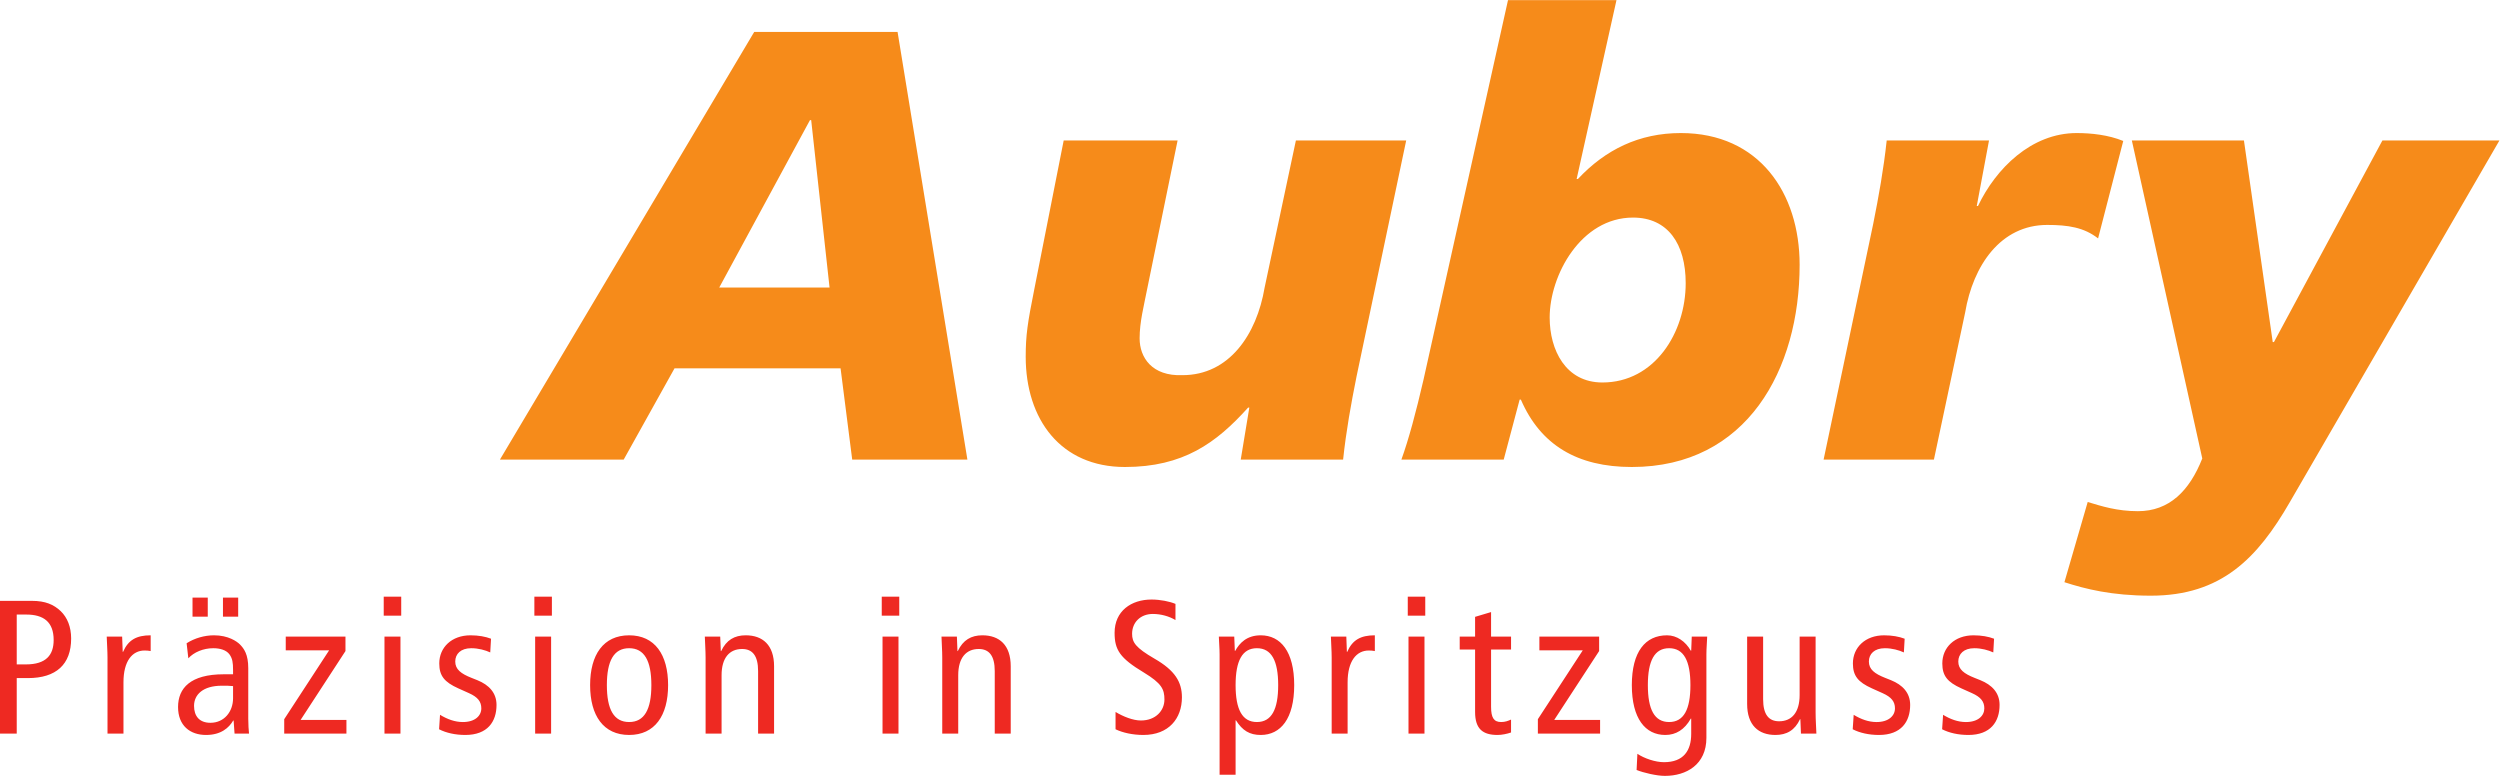 <?xml version="1.0" encoding="UTF-8" standalone="no"?>
<!-- Created with Inkscape (http://www.inkscape.org/) -->

<svg
   version="1.1"
   id="svg2"
   width="141.733"
   height="43.987"
   viewBox="0 0 141.733 43.987"
   sodipodi:docname="AUBRY_Logo_Claim_RBG.eps"
   xmlns:inkscape="http://www.inkscape.org/namespaces/inkscape"
   xmlns:sodipodi="http://sodipodi.sourceforge.net/DTD/sodipodi-0.dtd"
   xmlns="http://www.w3.org/2000/svg"
   xmlns:svg="http://www.w3.org/2000/svg">
  <defs
     id="defs6" />
  <sodipodi:namedview
     id="namedview4"
     pagecolor="#ffffff"
     bordercolor="#000000"
     borderopacity="0.25"
     inkscape:showpageshadow="2"
     inkscape:pageopacity="0.0"
     inkscape:pagecheckerboard="0"
     inkscape:deskcolor="#d1d1d1" />
  <g
     id="g8"
     inkscape:groupmode="layer"
     inkscape:label="ink_ext_XXXXXX"
     transform="matrix(1.333,0,0,-1.333,0,43.987)">
    <g
       id="g10"
       transform="scale(0.1)">
      <path
         d="m 1063.03,270.258 h -49.77 l -46.131,-85.746 h -0.527 l -12.247,85.746 H 906.68 l 29.961,-135.27 c -5.469,-13.816 -14.063,-22.41 -27.364,-22.41 -8.847,0 -15.371,2.09 -21.367,3.906 l -9.902,-34.113 c 8.867,-2.867 20.078,-5.731 36.738,-5.731 29.981,0 45.352,15.879 59.16,39.843 l 89.124,153.774 z m -260.608,0 c -1.309,-12.235 -3.379,-23.695 -5.723,-35.422 L 775.586,134.504 H 822.5 l 13.281,62.547 c 3.379,20.066 15.117,37.269 34.903,37.269 8.867,0 15.644,-1.039 21.64,-5.73 l 10.703,41.437 c -6.269,2.575 -13.554,3.368 -19.824,3.368 -19.277,0 -34.394,-15.125 -41.953,-31.024 h -0.527 l 5.215,27.887 h -43.516 z m -143.34,-75.309 c 0,17.989 13.281,42.5 35.449,42.5 14.844,0 22.403,-11.211 22.403,-27.898 0,-21.117 -13.282,-42.242 -35.43,-42.242 -15.645,0 -22.422,13.824 -22.422,27.64 z m -19.551,-60.445 6.778,25.516 h 0.527 c 8.34,-19.278 23.965,-28.653 47.168,-28.653 48.984,0 71.387,41.414 71.387,86.004 0,30.5 -17.188,56.024 -50.528,56.024 -17.734,0 -32.07,-7.043 -43.789,-19.551 h -0.527 L 687.5,329.941 H 641.367 L 605.391,168.348 c -3.125,-13.543 -6.27,-25.262 -9.375,-33.844 h 43.515 z m -41.465,135.754 h -46.914 l -13.3,-62.559 c -3.379,-20.058 -15.114,-37.269 -34.922,-37.269 -13.028,-0.52 -18.246,7.562 -18.246,15.64 0,7.039 1.824,13.821 3.129,20.59 l 13.027,63.598 h -48.445 l -12.512,-63.34 c -2.863,-14.324 -3.645,-19.535 -3.645,-28.664 0,-26.574 14.84,-46.887 42.196,-46.887 24.754,0 38.828,10.156 52.386,25.262 h 0.524 l -3.653,-22.125 h 43.539 c 1.29,12.234 3.379,23.68 5.723,35.406 l 21.113,100.348 z M 352.813,207.699 h -46.915 l 38.582,71.192 H 345 l 7.813,-71.192 z m -140.2,-73.195 h 52.637 l 21.629,38.824 H 357.5 l 4.949,-38.824 h 48.992 l -29.699,181.887 h -60.98 L 212.613,134.504 v 0"
         style="fill:#f68b1a;fill-opacity:1;fill-rule:nonzero;stroke:none"
         id="path12" />
      <path
         d="m 825.996,19.824 c 2.988,-1.535 6.875,-2.422 11.172,-2.422 9.453,0 13.262,5.664 13.262,12.774 0,5.098 -3.164,8.504 -8.184,10.527 l -2.422,0.969 c -4.531,1.785 -6.953,3.641 -6.953,6.961 0,3.223 2.344,5.664 6.797,5.664 3.066,0 5.977,-0.82 8.086,-1.789 l 0.332,5.832 c -2.363,0.898 -5.352,1.445 -8.75,1.445 -8.008,0 -13.262,-5.168 -13.262,-11.965 0,-5.262 2.188,-7.93 8.086,-10.594 l 4.531,-2.031 c 3.809,-1.699 5.254,-3.633 5.254,-6.476 0,-3.152 -2.656,-5.82 -7.832,-5.82 -3.398,0 -6.64,1.211 -9.707,3.078 l -0.41,-6.152 z m -38.027,0 c 2.988,-1.535 6.875,-2.422 11.152,-2.422 9.473,0 13.281,5.664 13.281,12.774 0,5.098 -3.164,8.504 -8.164,10.527 l -2.441,0.969 c -4.531,1.785 -6.953,3.641 -6.953,6.961 0,3.223 2.344,5.664 6.797,5.664 3.066,0 5.996,-0.82 8.086,-1.789 l 0.332,5.832 c -2.344,0.898 -5.352,1.445 -8.75,1.445 -8.008,0 -13.262,-5.168 -13.262,-11.965 0,-5.262 2.187,-7.93 8.086,-10.594 l 4.531,-2.031 c 3.809,-1.699 5.274,-3.633 5.274,-6.476 0,-3.152 -2.676,-5.82 -7.852,-5.82 -3.398,0 -6.641,1.211 -9.707,3.078 l -0.41,-6.152 z m -15.781,39.414 h -6.797 V 34.395 c 0,-7.461 -3.399,-11.172 -8.731,-11.172 -4.375,0 -6.797,2.832 -6.797,9.395 v 26.621 h -6.797 V 30.586 c 0,-9.062 4.844,-13.184 12.051,-13.184 4.766,0 8.262,2.012 10.43,6.707 h 0.156 l 0.254,-6.141 h 6.563 c -0.098,2.91 -0.332,5.898 -0.332,8.887 v 32.383 z m -46.446,-7.539 c 0,2.512 0.254,5.098 0.332,7.539 h -6.562 l -0.235,-5.996 h -0.175 c -2.247,3.965 -5.977,6.543 -10.098,6.543 -9.238,0 -14.981,-6.945 -14.981,-21.191 0,-14.238 5.743,-21.192 14.239,-21.192 4.531,0 8.183,2.266 10.84,6.953 h 0.175 v -6.477 c 0,-7.117 -3.242,-12.051 -11.582,-12.051 -3.711,0 -8.398,1.613 -11.308,3.566 L 696.055,2.508 C 699.043,1.297 704.629,0 708.105,0 c 9.063,0 17.637,4.766 17.637,16.18 V 51.699 Z M 700.84,38.594 c 0,10.351 2.812,15.703 9.043,15.703 6.23,0 9.062,-5.352 9.062,-15.703 0,-10.352 -2.832,-15.695 -9.062,-15.695 -6.231,0 -9.043,5.344 -9.043,15.695 z m -46.133,20.645 v -5.84 h 18.457 l -19.101,-29.289 v -6.141 h 26.464 v 5.82 h -19.511 l 19.101,29.297 v 6.152 h -25.41 z m -12.051,-35.293 c -1.289,-0.566 -2.5,-1.047 -4.199,-1.047 -3.086,0 -4.297,1.789 -4.297,6.477 v 24.355 h 8.496 v 5.508 H 634.16 V 69.668 l -6.797,-2.031 v -8.398 h -6.543 v -5.508 h 6.543 v -26.543 c 0,-7.285 3.321,-9.785 9.551,-9.785 1.856,0 4.121,0.477 5.742,1.055 v 5.488 z M 598.73,76.219 V 68.125 h 7.442 v 8.094 h -7.442 z m 0.313,-58.25 h 6.797 v 41.27 h -6.797 V 17.969 Z m -32.676,0 h 6.778 v 21.836 c 0,8.984 3.73,13.516 9.003,13.516 0.879,0 1.778,-0.078 2.579,-0.234 v 6.699 c -6.075,0 -9.551,-2.012 -11.739,-7.031 h -0.156 l -0.234,6.484 h -6.563 c 0.078,-2.93 0.332,-5.918 0.332,-8.906 V 17.969 Z M 518.699,0.488 h 6.805 V 23.633 h 0.156 c 2.754,-4.375 5.828,-6.231 10.524,-6.231 8.5,0 14.246,6.953 14.246,21.192 0,14.246 -5.746,21.191 -14.246,21.191 -5.993,0 -9.067,-3.379 -10.84,-6.621 h -0.164 l -0.246,6.074 h -6.555 c 0.082,-2.519 0.32,-5.109 0.32,-7.617 V 0.488 Z m 6.805,38.106 c 0,10.351 2.824,15.703 9.059,15.703 6.23,0 9.054,-5.352 9.054,-15.703 0,-10.352 -2.824,-15.695 -9.054,-15.695 -6.235,0 -9.059,5.344 -9.059,15.695 z m -25.57,34.551 C 497.434,74.199 493.461,75 489.742,75 c -8.582,0 -15.699,-4.844 -15.699,-14.152 0,-7.293 2.266,-10.77 12.457,-16.902 7.609,-4.629 8.738,-7.129 8.738,-11.496 0,-4.617 -3.636,-8.895 -10.027,-8.895 -3.32,0 -7.531,1.68 -10.762,3.633 v -7.363 c 2.992,-1.457 7.281,-2.422 11.813,-2.422 10.84,0 16.418,7.031 16.418,16.016 0,6.473 -2.91,11.406 -11.649,16.426 -8.093,4.688 -9.543,6.953 -9.543,10.594 0,4.777 3.485,8.43 8.825,8.43 3.464,0 6.949,-0.988 9.621,-2.598 v 6.875 z M 400.742,17.969 h 6.797 v 24.832 c 0,7.453 3.395,11.164 8.731,11.164 4.371,0 6.8,-2.824 6.8,-9.387 V 17.969 h 6.797 v 28.641 c 0,9.055 -4.855,13.176 -12.054,13.176 -4.77,0 -8.25,-2.012 -10.446,-6.699 h -0.156 l -0.238,6.152 h -6.551 c 0.082,-2.93 0.32,-5.918 0.32,-8.906 V 17.969 Z m -25.73,58.25 V 68.125 h 7.449 v 8.094 h -7.449 z m 0.332,-58.25 h 6.785 v 41.27 h -6.785 V 17.969 Z m -75.25,0 h 6.797 v 24.832 c 0,7.453 3.398,11.164 8.738,11.164 4.371,0 6.793,-2.824 6.793,-9.387 V 17.969 h 6.797 v 28.641 c 0,9.055 -4.86,13.176 -12.063,13.176 -4.761,0 -8.246,-2.012 -10.426,-6.699 h -0.167 l -0.247,6.152 h -6.546 c 0.078,-2.93 0.324,-5.918 0.324,-8.906 V 17.969 Z m -49.114,20.625 c 0,-12.949 5.661,-21.192 16.594,-21.192 10.918,0 16.574,8.242 16.574,21.192 0,12.949 -5.656,21.191 -16.574,21.191 -10.933,0 -16.594,-8.242 -16.594,-21.191 z m 7.122,0 c 0,10.351 2.988,15.703 9.472,15.703 6.469,0 9.457,-5.352 9.457,-15.703 0,-10.352 -2.988,-15.695 -9.457,-15.695 -6.484,0 -9.472,5.344 -9.472,15.695 z M 227.27,76.219 V 68.125 h 7.453 v 8.094 h -7.453 z m 0.332,-58.25 h 6.789 v 41.27 h -6.789 V 17.969 Z m -40.86,1.855 c 2.988,-1.535 6.875,-2.422 11.156,-2.422 9.469,0 13.274,5.664 13.274,12.774 0,5.098 -3.149,8.504 -8.168,10.527 l -2.434,0.969 c -4.531,1.785 -6.953,3.641 -6.953,6.961 0,3.223 2.344,5.664 6.793,5.664 3.082,0 5.992,-0.82 8.09,-1.789 l 0.332,5.832 c -2.352,0.898 -5.34,1.445 -8.738,1.445 -8.016,0 -13.274,-5.168 -13.274,-11.965 0,-5.262 2.18,-7.93 8.09,-10.594 l 4.528,-2.031 c 3.804,-1.699 5.265,-3.633 5.265,-6.476 0,-3.152 -2.672,-5.82 -7.851,-5.82 -3.399,0 -6.633,1.211 -9.711,3.078 l -0.399,-6.152 z M 163.199,76.219 V 68.125 h 7.442 v 8.094 h -7.442 z m 0.321,-58.25 h 6.8 v 41.27 h -6.8 V 17.969 Z m -41.993,41.27 v -5.84 h 18.453 l -19.101,-29.289 v -6.141 h 26.461 v 5.82 h -19.496 l 19.086,29.297 v 6.152 H 121.527 Z M 99.121,33.008 c 0,-5.664 -3.731,-10.43 -9.629,-10.43 -4.691,0 -6.965,2.832 -6.965,7.207 0,4.766 3.805,8.562 11.812,8.562 1.859,0 3.559,0 4.781,-0.164 V 33.008 Z M 80.102,50 c 2.348,2.598 6.387,4.297 10.598,4.297 2.832,0 5.5,-0.742 6.883,-2.598 1.289,-1.777 1.539,-3.555 1.539,-6.621 v -1.867 h -3.969 c -14.16,0 -19.422,-5.906 -19.422,-13.914 0,-7.93 5.098,-11.895 11.902,-11.895 6.309,0 9.707,2.988 11.566,6.152 h 0.16 l 0.402,-5.586 h 6.152 c -0.16,1.445 -0.324,3.887 -0.324,6.309 v 21.523 c 0,5.82 -1.781,8.328 -3.559,10.117 -1.301,1.289 -4.941,3.867 -11,3.867 -4.051,0 -8.262,-1.211 -11.66,-3.379 L 80.102,50 Z m 14.726,17.715 h 6.473 v 8.094 h -6.473 v -8.094 z m -12.949,0 h 6.481 v 8.094 H 81.879 V 67.715 Z M 45.723,17.969 h 6.789 v 21.836 c 0,8.984 3.719,13.516 8.977,13.516 0.894,0 1.781,-0.078 2.594,-0.234 v 6.699 c -6.059,0 -9.543,-2.012 -11.734,-7.031 h -0.156 l -0.242,6.484 h -6.559 c 0.078,-2.93 0.332,-5.918 0.332,-8.906 V 17.969 Z M 7.117,68.613 h 4.055 c 7.281,0 11.648,-3.066 11.648,-10.84 0,-6.309 -3.156,-10.363 -11.809,-10.363 H 7.117 V 68.613 Z M 0,17.969 h 7.117 v 23.621 h 4.781 c 11.973,0 18.359,5.82 18.359,16.828 0,4.93 -1.605,8.906 -4.445,11.66 -2.992,2.82 -6.551,4.356 -12.215,4.356 H 0 v -56.465 0"
         style="fill:#ee2922;fill-opacity:1;fill-rule:nonzero;stroke:none"
         id="path14" />
    </g>
  </g>
</svg>
